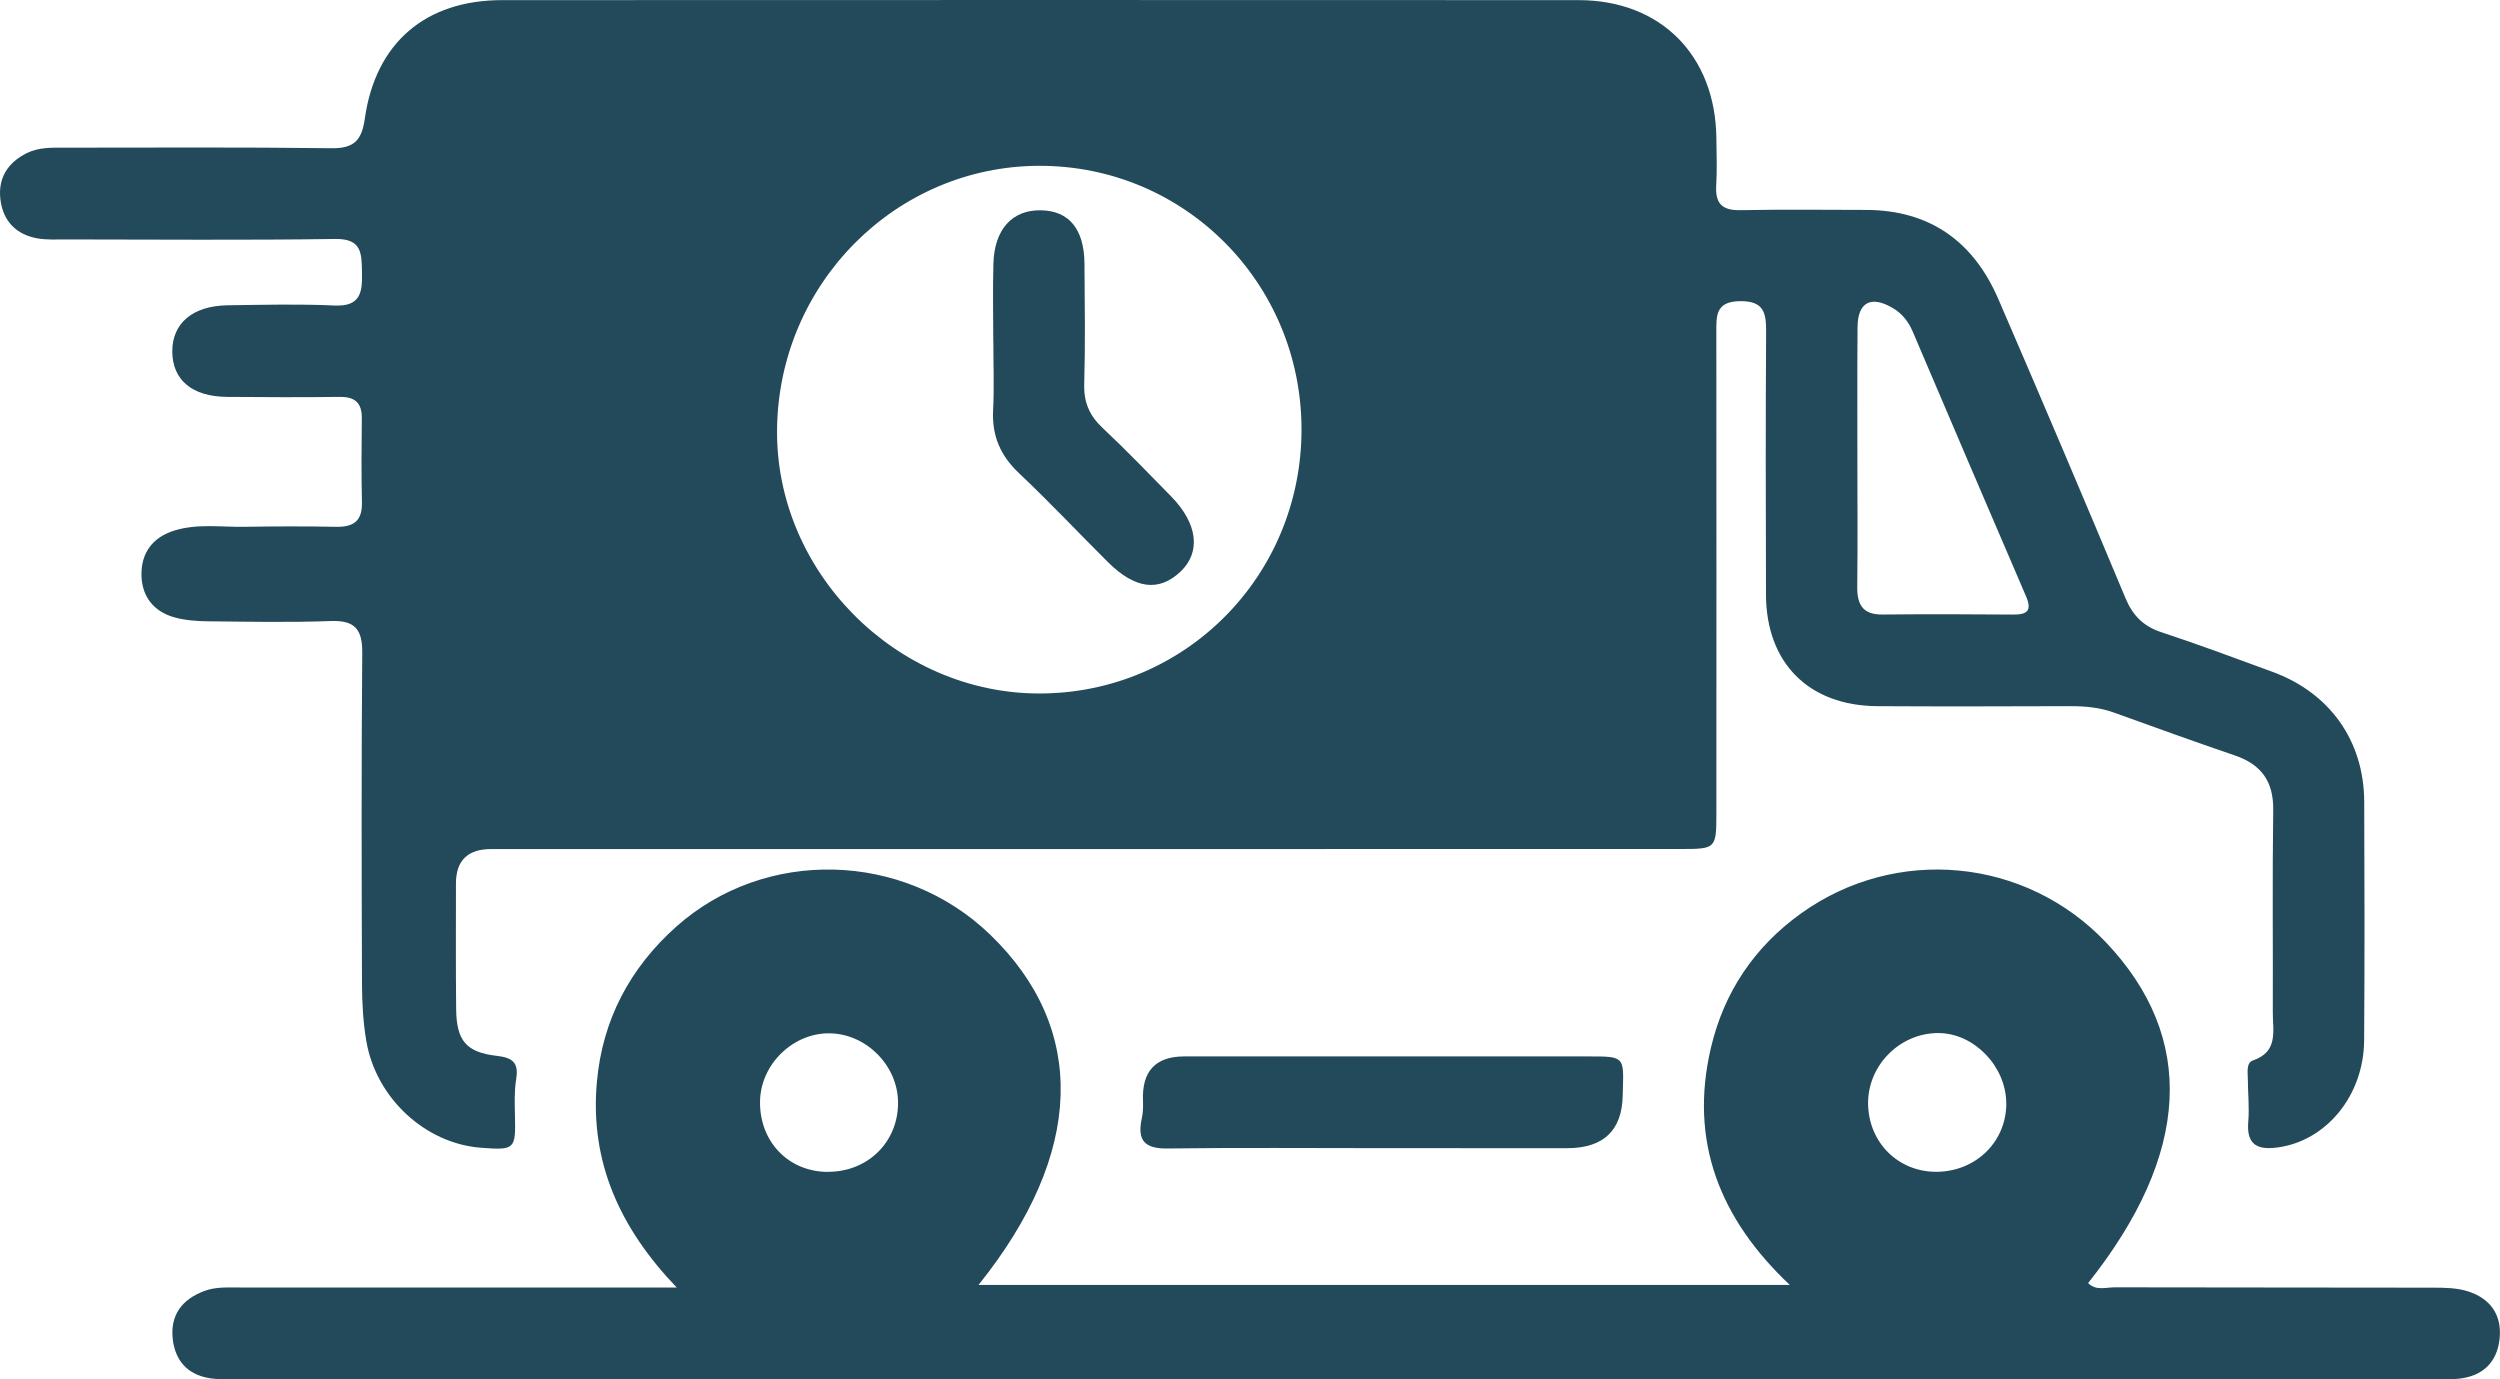<svg width="58" height="32" viewBox="0 0 58 32" fill="none" xmlns="http://www.w3.org/2000/svg">
<g clip-path="url(#clip0_1471_11487)">
<path d="M25.158 19.698C20.571 19.698 15.986 19.698 11.399 19.698C10.852 19.698 10.579 19.963 10.578 20.494C10.578 21.468 10.572 22.443 10.583 23.417C10.591 24.144 10.817 24.415 11.529 24.496C11.886 24.538 12.038 24.648 11.976 25.031C11.931 25.309 11.94 25.598 11.947 25.882C11.966 26.666 11.947 26.688 11.152 26.627C9.871 26.529 8.728 25.481 8.5 24.16C8.425 23.723 8.4 23.272 8.398 22.827C8.389 20.268 8.383 17.711 8.404 15.152C8.409 14.604 8.238 14.387 7.674 14.408C6.726 14.443 5.775 14.424 4.826 14.414C4.565 14.412 4.297 14.392 4.047 14.323C3.568 14.189 3.292 13.844 3.282 13.344C3.273 12.819 3.549 12.46 4.053 12.306C4.587 12.144 5.137 12.231 5.681 12.222C6.388 12.21 7.096 12.209 7.803 12.222C8.201 12.229 8.406 12.087 8.397 11.658C8.382 11.009 8.387 10.359 8.394 9.709C8.399 9.345 8.235 9.203 7.878 9.208C7.01 9.219 6.14 9.215 5.271 9.208C4.456 9.202 3.998 8.815 3.997 8.15C3.997 7.5 4.469 7.095 5.279 7.083C6.107 7.071 6.937 7.05 7.764 7.088C8.365 7.115 8.408 6.782 8.398 6.323C8.388 5.888 8.404 5.536 7.78 5.544C5.699 5.575 3.618 5.556 1.536 5.555C1.314 5.555 1.088 5.568 0.872 5.531C0.38 5.444 0.075 5.136 0.011 4.639C-0.054 4.139 0.175 3.776 0.62 3.553C0.901 3.413 1.208 3.426 1.511 3.426C3.572 3.426 5.632 3.412 7.693 3.439C8.216 3.446 8.393 3.251 8.463 2.756C8.711 0.996 9.869 0.003 11.649 0.003C19.972 0 28.296 -0.001 36.621 0.003C38.53 0.003 39.8 1.287 39.82 3.21C39.824 3.575 39.838 3.942 39.816 4.306C39.791 4.727 39.959 4.885 40.38 4.876C41.349 4.857 42.32 4.868 43.289 4.87C44.767 4.874 45.779 5.595 46.359 6.933C47.357 9.241 48.341 11.556 49.311 13.876C49.482 14.285 49.728 14.531 50.148 14.669C51.011 14.953 51.864 15.272 52.717 15.585C54.051 16.072 54.844 17.186 54.85 18.598C54.857 20.445 54.861 22.293 54.848 24.14C54.838 25.414 53.976 26.46 52.855 26.619C52.383 26.686 52.112 26.57 52.16 26.019C52.187 25.698 52.152 25.37 52.15 25.046C52.15 24.886 52.106 24.658 52.269 24.602C52.863 24.399 52.728 23.915 52.729 23.489C52.735 21.925 52.716 20.362 52.739 18.799C52.749 18.128 52.461 17.735 51.847 17.526C50.909 17.205 49.978 16.87 49.047 16.533C48.717 16.413 48.381 16.383 48.036 16.383C46.541 16.387 45.046 16.393 43.551 16.383C41.962 16.372 40.975 15.379 40.971 13.796C40.965 11.766 40.961 9.735 40.974 7.706C40.977 7.26 40.925 6.978 40.364 6.987C39.808 6.995 39.817 7.316 39.819 7.707C39.822 11.422 39.822 15.138 39.82 18.853C39.82 19.692 39.815 19.697 38.977 19.697C34.371 19.698 29.765 19.697 25.157 19.698H25.158ZM30.195 9.962C30.194 6.565 27.479 3.838 24.106 3.847C20.785 3.855 18.075 6.572 18.028 9.94C17.98 13.257 20.787 16.09 24.116 16.089C27.494 16.087 30.196 13.363 30.195 9.962ZM43.091 10.568C43.091 11.581 43.1 12.595 43.088 13.609C43.083 14.027 43.216 14.262 43.673 14.257C44.682 14.247 45.691 14.249 46.7 14.258C47.026 14.261 47.151 14.174 47.003 13.832C46.121 11.786 45.248 9.737 44.373 7.688C44.275 7.459 44.127 7.271 43.908 7.144C43.408 6.85 43.1 7.011 43.095 7.587C43.086 8.58 43.092 9.575 43.091 10.568Z" fill="#224A5A"/>
<path d="M15.7 29.87C14.388 28.502 13.679 26.962 13.848 25.098C13.976 23.668 14.61 22.461 15.686 21.501C17.746 19.663 20.955 19.742 22.969 21.681C25.235 23.865 25.157 26.753 22.701 29.811H41.524C39.897 28.278 39.184 26.476 39.693 24.31C39.996 23.019 40.702 21.968 41.78 21.194C43.987 19.61 46.991 19.898 48.855 21.859C50.962 24.077 50.825 26.77 48.444 29.768C48.629 29.953 48.862 29.864 49.068 29.866C51.533 29.873 53.998 29.868 56.463 29.874C56.723 29.874 56.996 29.879 57.24 29.954C57.767 30.115 58.049 30.498 57.991 31.057C57.933 31.611 57.593 31.93 57.037 31.987C56.837 32.007 56.633 31.998 56.431 31.998C39.48 31.998 22.528 31.998 5.577 31.998C5.375 31.998 5.172 32.006 4.971 31.988C4.413 31.937 4.072 31.624 4.008 31.068C3.944 30.51 4.225 30.142 4.743 29.95C5.016 29.848 5.301 29.872 5.583 29.87C8.734 29.869 11.887 29.87 15.038 29.87C15.258 29.87 15.478 29.87 15.698 29.87H15.7ZM46.545 25.583C46.535 24.734 45.798 23.973 44.977 23.967C44.073 23.96 43.317 24.729 43.34 25.63C43.363 26.521 44.05 27.192 44.931 27.186C45.849 27.179 46.557 26.476 46.546 25.582L46.545 25.583ZM19.202 27.186C20.13 27.191 20.835 26.5 20.835 25.585C20.835 24.73 20.107 23.988 19.253 23.973C18.403 23.959 17.651 24.686 17.633 25.541C17.614 26.478 18.284 27.183 19.202 27.188V27.186Z" fill="#224A5A"/>
<path d="M32.054 26.637C30.398 26.637 28.74 26.623 27.084 26.645C26.561 26.652 26.379 26.461 26.488 25.957C26.519 25.82 26.523 25.674 26.517 25.533C26.491 24.851 26.809 24.51 27.473 24.509C30.605 24.509 33.737 24.509 36.869 24.509C37.675 24.509 37.675 24.512 37.65 25.287C37.648 25.327 37.648 25.368 37.647 25.409C37.633 26.227 37.202 26.637 36.357 26.638C34.922 26.638 33.488 26.638 32.054 26.637Z" fill="#224A5A"/>
<path d="M23.044 7.942C23.044 7.334 23.03 6.726 23.047 6.119C23.068 5.32 23.484 4.865 24.152 4.879C24.803 4.891 25.154 5.316 25.16 6.12C25.167 7.052 25.18 7.984 25.154 8.915C25.142 9.338 25.278 9.644 25.581 9.929C26.126 10.441 26.645 10.98 27.168 11.514C27.788 12.145 27.867 12.809 27.386 13.264C26.884 13.736 26.331 13.666 25.698 13.035C25.01 12.35 24.345 11.643 23.64 10.977C23.211 10.571 23.011 10.112 23.04 9.522C23.067 8.997 23.046 8.469 23.046 7.942H23.044Z" fill="#224A5A"/>
</g>
<defs>
<clipPath id="clip0_1471_11487">
<rect width="58" height="32" fill="white"/>
</clipPath>
</defs>
</svg>
